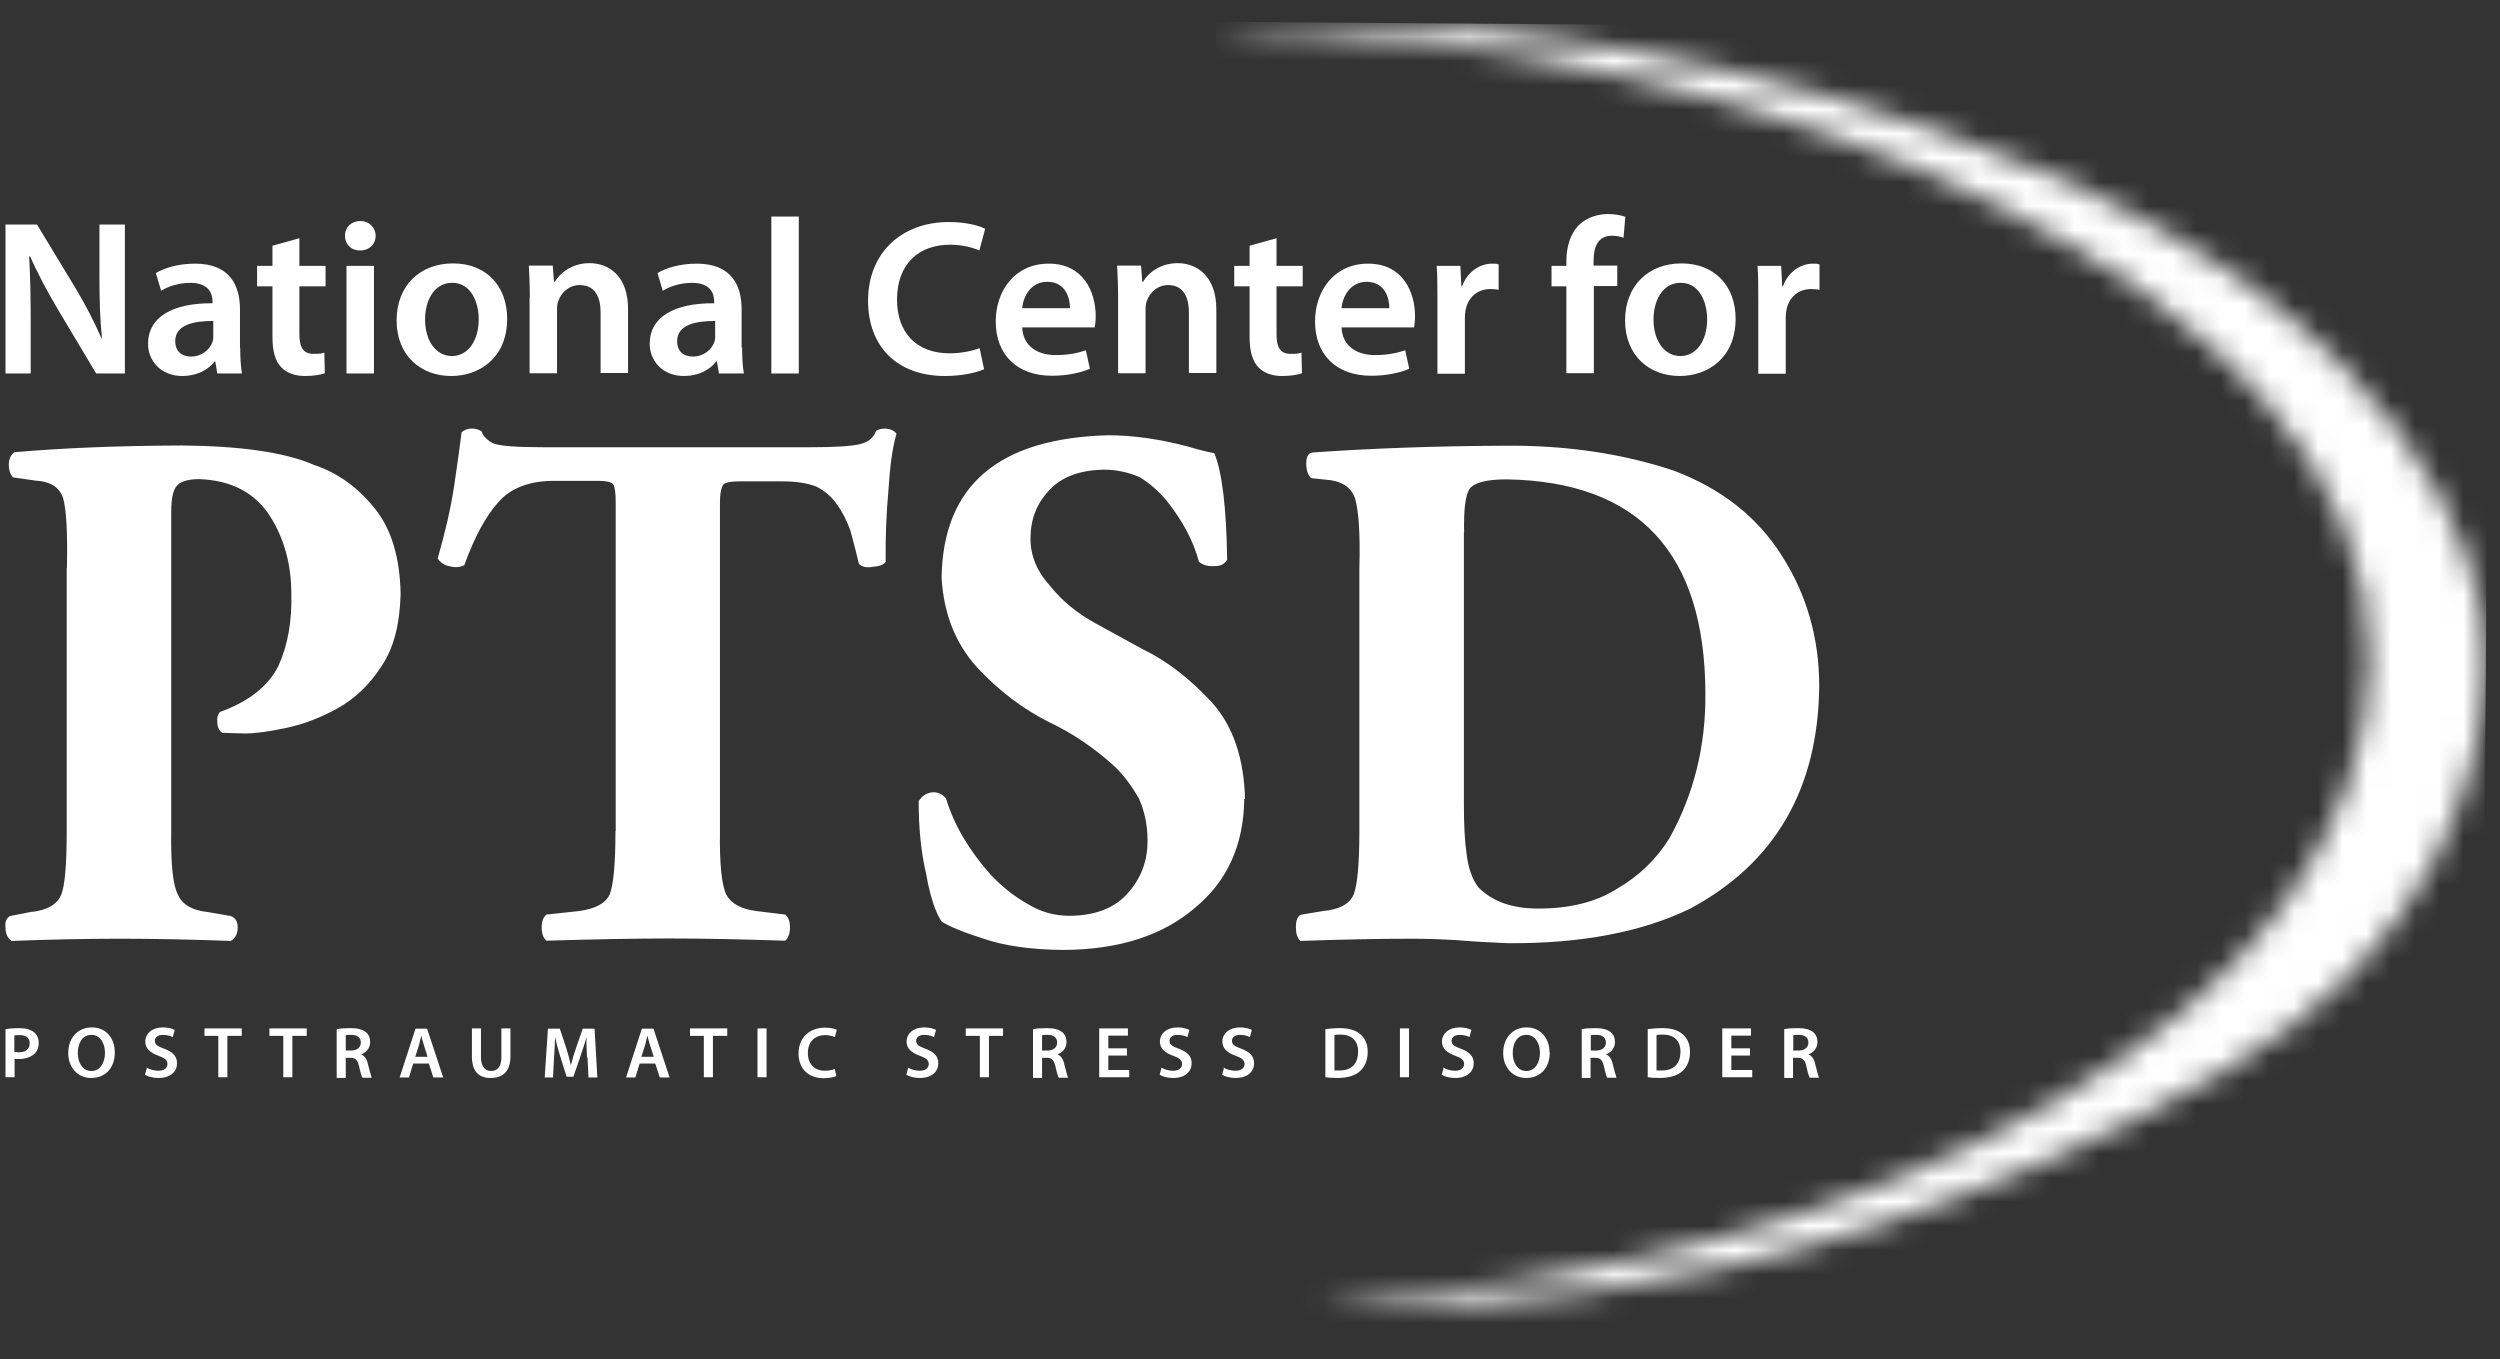 <svg width="103" height="56" viewBox="0 0 103 56" fill="none" xmlns="http://www.w3.org/2000/svg">
<rect x="0" y="0" width="103" height="56" fill="#333333" stroke="none"/>
<g clip-path="url(#clip0_5313_2721)">
<mask id="mask0_5313_2721" style="mask-type:luminance" maskUnits="userSpaceOnUse" x="50" y="0" width="53" height="54">
<path d="M54.958 0.928C52.925 0.917 51.275 1.01 50.102 1.153C72.835 1.482 97.727 11.827 97.612 27.16C97.509 41.918 77.266 52.356 54.263 53.67C54.263 53.67 71.559 55.681 91.563 44.176C100.435 39.075 102.375 31.707 102.416 27.119C102.447 22.531 98.743 13.151 83.948 6.983C72.597 2.231 61.713 0.979 54.979 0.928H54.958Z" fill="white"/>
</mask>
<g mask="url(#mask0_5313_2721)">
<path d="M50.107 0.9L49.711 55.529L102.211 55.901L102.606 1.272L50.107 0.9Z" fill="white"/>
</g>
<path d="M2.758 23.404C2.79 21.895 2.727 20.93 2.592 20.499C2.437 20.058 2.053 19.832 1.462 19.801L0.538 19.668C0.424 19.545 0.362 19.37 0.362 19.155C0.362 18.908 0.445 18.734 0.6 18.631C2.592 18.457 4.885 18.364 7.49 18.354C9.949 18.375 11.764 18.642 12.937 19.155C13.892 19.473 14.722 20.058 15.417 20.92C16.122 21.772 16.475 22.962 16.506 24.461C16.475 25.703 16.226 26.698 15.718 27.447C15.23 28.207 14.618 28.792 13.892 29.192C13.186 29.582 12.47 29.849 11.785 29.992C11.08 30.146 10.499 30.218 10.084 30.218C9.741 30.218 9.43 30.198 9.15 30.188C9.015 30.085 8.953 29.941 8.953 29.746C8.932 29.582 8.963 29.459 9.056 29.336C10.25 28.905 11.059 28.268 11.474 27.427C11.848 26.606 12.034 25.61 12.003 24.471C12.003 23.26 11.713 22.192 11.121 21.259C10.509 20.304 9.534 19.791 8.216 19.74C7.708 19.74 7.386 19.853 7.251 20.058C7.095 20.273 7.044 20.694 7.054 21.32V34.262C7.033 35.617 7.127 36.479 7.334 36.869C7.521 37.279 7.936 37.515 8.569 37.577L9.513 37.741C9.71 37.823 9.793 37.977 9.793 38.213C9.793 38.47 9.7 38.644 9.513 38.767C7.884 38.706 6.359 38.675 4.948 38.675C3.537 38.675 2.074 38.706 0.476 38.767C0.31 38.644 0.227 38.47 0.227 38.213C0.196 37.977 0.268 37.823 0.414 37.741L1.244 37.577C1.918 37.515 2.343 37.279 2.52 36.869C2.675 36.489 2.748 35.617 2.748 34.262V23.404H2.758ZM25.357 34.252C25.357 35.596 25.273 36.468 25.118 36.858C24.942 37.228 24.516 37.444 23.852 37.536L22.514 37.68C22.379 37.792 22.317 37.967 22.317 38.203C22.317 38.46 22.379 38.644 22.514 38.757C24.526 38.696 26.218 38.665 27.587 38.665C28.957 38.665 30.472 38.696 32.35 38.757C32.485 38.634 32.547 38.46 32.547 38.203C32.547 37.967 32.485 37.792 32.35 37.68L31.167 37.536C30.534 37.454 30.119 37.228 29.922 36.858C29.735 36.468 29.642 35.606 29.662 34.252V20.725C29.662 20.325 29.714 20.078 29.808 19.955C29.901 19.873 30.119 19.832 30.461 19.832H32.236C32.806 19.832 33.263 19.904 33.636 20.048C33.989 20.232 34.269 20.468 34.477 20.776C34.705 21.084 34.892 21.454 35.037 21.864C35.151 22.285 35.276 22.747 35.39 23.239C35.525 23.352 35.701 23.404 35.96 23.352C36.24 23.332 36.417 23.27 36.489 23.147C36.479 22.203 36.51 21.228 36.604 20.191C36.666 19.196 36.77 18.426 36.936 17.872C36.853 17.749 36.707 17.677 36.479 17.656C36.324 17.656 36.199 17.687 36.095 17.749C35.992 18.046 35.763 18.221 35.41 18.303C35.058 18.385 34.383 18.426 33.418 18.426H22.348C21.279 18.426 20.605 18.375 20.335 18.272C20.189 18.21 20.107 18.139 20.044 18.067C19.951 18.005 19.889 17.913 19.847 17.779C19.733 17.697 19.598 17.656 19.442 17.656C19.276 17.656 19.131 17.708 19.017 17.81C18.944 18.405 18.841 19.155 18.706 20.048C18.571 20.94 18.343 21.926 18.031 23.014C18.156 23.188 18.332 23.301 18.54 23.332C18.758 23.393 18.965 23.373 19.131 23.28C19.546 22.131 20.013 21.269 20.521 20.704C21.02 20.119 21.798 19.811 22.814 19.811H24.651C24.993 19.811 25.201 19.863 25.273 19.965C25.336 20.089 25.367 20.335 25.367 20.704V34.231L25.357 34.252ZM51.295 32.928C51.254 31.255 50.808 29.921 49.936 28.946C49.034 27.971 48.1 27.242 47.104 26.76L45.153 25.692C44.406 25.282 43.773 24.779 43.275 24.153C42.736 23.568 42.456 22.911 42.456 22.192C42.456 21.392 42.715 20.725 43.254 20.171C43.763 19.637 44.499 19.37 45.475 19.35C46.014 19.35 46.512 19.463 46.969 19.668C47.384 19.924 47.757 20.253 48.069 20.633C48.722 21.454 49.169 22.285 49.397 23.147C49.573 23.291 49.791 23.342 50.05 23.322C50.31 23.322 50.465 23.229 50.559 23.055C50.528 20.91 50.351 19.442 50.03 18.672C49.708 18.611 49.376 18.529 49.013 18.416C47.789 18.087 46.678 17.933 45.651 17.933C41.127 18.056 38.855 20.006 38.793 23.794C38.876 25.282 39.364 26.513 40.266 27.509C41.159 28.463 42.155 29.223 43.254 29.767C44.199 30.218 45.101 30.824 45.952 31.604C46.346 31.994 46.668 32.445 46.938 32.928C47.156 33.431 47.28 34.005 47.28 34.642C47.28 35.442 47.031 36.14 46.512 36.746C45.973 37.392 45.163 37.721 44.074 37.731C43.452 37.731 42.87 37.577 42.331 37.238C41.781 36.93 41.283 36.53 40.816 36.038C39.913 35.021 39.301 33.975 38.98 32.907C38.845 32.733 38.668 32.64 38.44 32.64C38.181 32.661 37.984 32.784 37.849 33.01C37.849 34.087 37.942 35.103 38.16 36.017C38.233 36.448 38.326 36.838 38.44 37.187C38.554 37.536 38.679 37.803 38.803 37.977C39.125 38.172 39.706 38.419 40.526 38.675C41.356 38.962 42.456 39.127 43.815 39.137C46.097 39.127 47.903 38.542 49.22 37.413C50.559 36.315 51.244 34.816 51.264 32.907M56.006 34.252C56.006 35.596 55.923 36.458 55.778 36.838C55.612 37.248 55.176 37.474 54.502 37.536L53.578 37.69C53.443 37.782 53.391 37.957 53.391 38.182C53.391 38.46 53.443 38.644 53.578 38.767C55.259 38.706 56.795 38.675 58.206 38.675C58.756 38.675 59.378 38.696 60.063 38.737C60.758 38.798 61.453 38.829 62.128 38.86C65.157 38.88 67.658 38.398 69.64 37.433C73.136 35.555 74.91 32.497 74.952 28.268C74.952 26.288 74.433 24.491 73.416 22.901C72.4 21.289 70.905 20.119 68.934 19.381C66.828 18.683 64.524 18.344 62.034 18.364C59.067 18.375 56.431 18.477 54.087 18.642C53.9 18.662 53.817 18.816 53.817 19.093C53.817 19.37 53.889 19.586 54.024 19.699L54.595 19.76C55.249 19.801 55.664 20.048 55.83 20.54C55.975 21.033 56.047 21.987 56.006 23.414V34.272V34.252ZM60.322 21.936C60.301 21.002 60.374 20.407 60.54 20.15C60.727 19.883 61.246 19.75 62.076 19.75C67.513 19.842 70.241 22.777 70.262 28.556C70.283 30.732 69.785 32.733 68.778 34.539C68.249 35.391 67.533 36.089 66.631 36.612C65.759 37.166 64.68 37.433 63.373 37.433C62.294 37.433 61.474 37.136 60.903 36.551C60.654 36.222 60.499 35.771 60.426 35.206C60.343 34.642 60.312 33.954 60.312 33.112V21.926L60.322 21.936Z" fill="white"/>
<path d="M0.227 15.388V9.251H1.524L3.122 11.889C3.526 12.566 3.9 13.284 4.18 13.941H4.201C4.118 13.12 4.097 12.33 4.097 11.396V9.251H5.145V15.388H3.962L2.344 12.679C1.949 12.002 1.545 11.262 1.244 10.565H1.202C1.244 11.365 1.265 12.176 1.265 13.192V15.388H0.227Z" fill="white"/>
<path d="M9.897 14.321C9.897 14.721 9.918 15.111 9.97 15.388H8.953L8.87 14.896H8.839C8.569 15.245 8.102 15.491 7.511 15.491C6.608 15.491 6.1 14.844 6.1 14.167C6.1 13.059 7.106 12.484 8.756 12.494V12.422C8.756 12.135 8.631 11.653 7.843 11.653C7.397 11.653 6.94 11.786 6.639 11.981L6.421 11.252C6.753 11.047 7.334 10.862 8.04 10.862C9.472 10.862 9.887 11.765 9.887 12.741V14.331L9.897 14.321ZM8.787 13.223C7.988 13.223 7.22 13.377 7.22 14.054C7.22 14.495 7.511 14.69 7.863 14.69C8.32 14.69 8.642 14.403 8.756 14.085C8.787 14.003 8.787 13.921 8.787 13.839V13.223Z" fill="white"/>
<path d="M12.335 9.815V10.955H13.414V11.796H12.335V13.757C12.335 14.3 12.481 14.578 12.916 14.578C13.114 14.578 13.228 14.578 13.363 14.526L13.383 15.378C13.217 15.44 12.916 15.491 12.564 15.491C12.138 15.491 11.796 15.357 11.588 15.132C11.339 14.875 11.225 14.465 11.225 13.88V11.796H10.592V10.955H11.225V10.123L12.335 9.815Z" fill="white"/>
<path d="M15.479 9.713C15.479 10.041 15.23 10.319 14.836 10.319C14.442 10.319 14.213 10.041 14.213 9.713C14.213 9.364 14.473 9.107 14.846 9.107C15.22 9.107 15.469 9.374 15.479 9.713ZM14.276 15.388V10.955H15.407V15.388H14.276Z" fill="white"/>
<path d="M20.895 13.13C20.895 14.762 19.733 15.491 18.592 15.491C17.326 15.491 16.34 14.639 16.34 13.202C16.34 11.765 17.305 10.852 18.665 10.852C20.024 10.852 20.895 11.775 20.895 13.13ZM17.513 13.171C17.513 14.023 17.948 14.669 18.623 14.669C19.266 14.669 19.723 14.054 19.723 13.15C19.723 12.463 19.412 11.652 18.633 11.652C17.855 11.652 17.513 12.422 17.513 13.161V13.171Z" fill="white"/>
<path d="M21.829 12.268C21.829 11.755 21.808 11.334 21.788 10.944H22.773L22.825 11.611H22.856C23.064 11.263 23.551 10.842 24.288 10.842C25.066 10.842 25.876 11.345 25.876 12.741V15.368H24.745V12.864C24.745 12.227 24.506 11.745 23.884 11.745C23.437 11.745 23.116 12.063 23.002 12.402C22.96 12.494 22.95 12.628 22.95 12.761V15.378H21.819V12.268H21.829Z" fill="white"/>
<path d="M30.575 14.321C30.575 14.721 30.596 15.111 30.648 15.388H29.621L29.538 14.896H29.507C29.237 15.245 28.77 15.491 28.179 15.491C27.276 15.491 26.768 14.844 26.768 14.167C26.768 13.059 27.774 12.484 29.424 12.494V12.422C29.424 12.135 29.31 11.653 28.511 11.653C28.064 11.653 27.608 11.786 27.307 11.981L27.089 11.252C27.421 11.047 28.002 10.862 28.708 10.862C30.14 10.862 30.555 11.765 30.555 12.741V14.331L30.575 14.321ZM29.465 13.223C28.666 13.223 27.898 13.377 27.898 14.054C27.898 14.495 28.179 14.69 28.542 14.69C28.998 14.69 29.32 14.403 29.434 14.085C29.465 14.003 29.465 13.921 29.465 13.839V13.223Z" fill="white"/>
<path d="M31.779 8.922H32.91V15.388H31.779V8.922Z" fill="white"/>
<path d="M40.536 15.214C40.267 15.337 39.686 15.491 38.928 15.491C36.957 15.491 35.764 14.27 35.764 12.392C35.764 10.37 37.196 9.148 39.084 9.148C39.831 9.148 40.35 9.302 40.588 9.426L40.35 10.318C40.059 10.195 39.644 10.082 39.136 10.082C37.87 10.082 36.957 10.862 36.957 12.34C36.957 13.695 37.745 14.557 39.125 14.557C39.572 14.557 40.059 14.465 40.36 14.342L40.547 15.224L40.536 15.214Z" fill="white"/>
<path d="M42.113 13.479C42.145 14.28 42.767 14.629 43.493 14.629C44.023 14.629 44.386 14.547 44.738 14.434L44.904 15.193C44.52 15.357 43.981 15.481 43.338 15.481C41.885 15.481 41.024 14.598 41.024 13.243C41.024 12.012 41.781 10.862 43.213 10.862C44.645 10.862 45.143 12.043 45.143 13.018C45.143 13.223 45.122 13.387 45.102 13.49H42.103L42.113 13.479ZM44.085 12.699C44.085 12.289 43.908 11.611 43.151 11.611C42.445 11.611 42.155 12.238 42.113 12.699H44.085Z" fill="white"/>
<path d="M46.066 12.268C46.066 11.755 46.046 11.334 46.025 10.944H47.011L47.062 11.611H47.094C47.291 11.263 47.778 10.842 48.525 10.842C49.273 10.842 50.113 11.345 50.113 12.741V15.368H48.982V12.864C48.982 12.227 48.743 11.745 48.131 11.745C47.675 11.745 47.363 12.063 47.249 12.402C47.208 12.494 47.197 12.628 47.197 12.761V15.378H46.066V12.268Z" fill="white"/>
<path d="M52.593 9.815V10.955H53.672V11.796H52.593V13.757C52.593 14.3 52.738 14.578 53.174 14.578C53.371 14.578 53.485 14.578 53.62 14.526L53.641 15.378C53.475 15.44 53.174 15.491 52.821 15.491C52.396 15.491 52.053 15.357 51.846 15.132C51.597 14.875 51.483 14.465 51.483 13.88V11.796H50.85V10.955H51.483V10.123L52.593 9.815Z" fill="white"/>
<path d="M55.27 13.479C55.301 14.28 55.923 14.629 56.65 14.629C57.168 14.629 57.542 14.547 57.895 14.434L58.061 15.193C57.677 15.357 57.137 15.481 56.494 15.481C55.041 15.481 54.18 14.598 54.18 13.243C54.18 12.012 54.938 10.862 56.369 10.862C57.801 10.862 58.299 12.043 58.299 13.018C58.299 13.223 58.279 13.387 58.258 13.49H55.259L55.27 13.479ZM57.241 12.699C57.241 12.289 57.065 11.611 56.307 11.611C55.612 11.611 55.311 12.238 55.27 12.699H57.241Z" fill="white"/>
<path d="M59.222 12.381C59.222 11.776 59.222 11.345 59.191 10.955H60.167L60.208 11.796H60.239C60.457 11.181 60.986 10.862 61.474 10.862C61.578 10.862 61.65 10.862 61.744 10.893V11.94C61.64 11.919 61.547 11.909 61.401 11.909C60.872 11.909 60.488 12.248 60.385 12.761C60.364 12.864 60.353 12.976 60.353 13.1V15.399H59.222V12.392V12.381Z" fill="white"/>
<path d="M64.535 15.388V11.796H63.923V10.954H64.535V10.759C64.535 10.184 64.691 9.61 65.075 9.25C65.407 8.942 65.853 8.819 66.247 8.819C66.548 8.819 66.787 8.871 66.963 8.932L66.89 9.794C66.766 9.753 66.621 9.712 66.403 9.712C65.842 9.712 65.656 10.174 65.656 10.718V10.944H66.631V11.785H65.666V15.377H64.535V15.388Z" fill="white"/>
<path d="M71.507 13.13C71.507 14.762 70.346 15.491 69.204 15.491C67.938 15.491 66.953 14.639 66.953 13.202C66.953 11.765 67.918 10.852 69.277 10.852C70.636 10.852 71.507 11.775 71.507 13.13ZM68.125 13.171C68.125 14.023 68.561 14.669 69.235 14.669C69.879 14.669 70.335 14.054 70.335 13.15C70.335 12.463 70.024 11.652 69.246 11.652C68.468 11.652 68.125 12.422 68.125 13.161V13.171Z" fill="white"/>
<path d="M72.441 12.381C72.441 11.776 72.441 11.345 72.41 10.955H73.385L73.427 11.796H73.458C73.676 11.181 74.205 10.862 74.693 10.862C74.807 10.862 74.869 10.862 74.963 10.893V11.94C74.859 11.919 74.765 11.909 74.62 11.909C74.091 11.909 73.707 12.248 73.603 12.761C73.583 12.864 73.572 12.976 73.572 13.1V15.399H72.441V12.392V12.381Z" fill="white"/>
<path d="M0.227 42.4C0.362 42.38 0.549 42.359 0.798 42.359C1.067 42.359 1.265 42.421 1.399 42.524C1.524 42.626 1.597 42.78 1.597 42.965C1.597 43.15 1.534 43.314 1.42 43.416C1.265 43.56 1.036 43.632 0.777 43.632C0.704 43.632 0.642 43.632 0.601 43.622V44.381H0.227V42.39L0.227 42.4ZM0.601 43.334C0.601 43.334 0.704 43.355 0.777 43.355C1.057 43.355 1.223 43.221 1.223 42.985C1.223 42.749 1.067 42.647 0.808 42.647C0.704 42.647 0.632 42.647 0.59 42.667V43.345L0.601 43.334Z" fill="white"/>
<path d="M4.73 43.355C4.73 44.033 4.315 44.413 3.755 44.413C3.194 44.413 2.811 43.971 2.811 43.386C2.811 42.76 3.205 42.329 3.786 42.329C4.367 42.329 4.73 42.77 4.73 43.355ZM3.205 43.386C3.205 43.797 3.412 44.125 3.765 44.125C4.118 44.125 4.325 43.797 4.325 43.376C4.325 42.996 4.139 42.637 3.765 42.637C3.392 42.637 3.205 42.976 3.205 43.386Z" fill="white"/>
<path d="M6.037 43.981C6.151 44.053 6.338 44.115 6.525 44.115C6.764 44.115 6.899 44.002 6.899 43.838C6.899 43.684 6.795 43.592 6.535 43.499C6.193 43.376 5.985 43.202 5.985 42.914C5.985 42.586 6.266 42.329 6.712 42.329C6.93 42.329 7.096 42.38 7.199 42.432L7.116 42.729C7.044 42.688 6.899 42.637 6.712 42.637C6.473 42.637 6.38 42.76 6.38 42.883C6.38 43.037 6.494 43.109 6.774 43.212C7.127 43.345 7.293 43.52 7.293 43.807C7.293 44.135 7.044 44.413 6.525 44.413C6.307 44.413 6.079 44.351 5.975 44.279L6.058 43.971L6.037 43.981Z" fill="white"/>
<path d="M9.005 42.678H8.424V42.37H9.959V42.678H9.368V44.382H8.994V42.678H9.005Z" fill="white"/>
<path d="M11.682 42.678H11.101V42.37H12.636V42.678H12.045V44.382H11.671V42.678H11.682Z" fill="white"/>
<path d="M13.882 42.4C14.027 42.37 14.224 42.359 14.442 42.359C14.732 42.359 14.929 42.411 15.075 42.524C15.189 42.616 15.251 42.76 15.251 42.934C15.251 43.191 15.075 43.375 14.877 43.437C15.023 43.499 15.116 43.642 15.158 43.837C15.22 44.084 15.282 44.32 15.313 44.402H14.929C14.898 44.34 14.846 44.176 14.794 43.93C14.732 43.663 14.639 43.581 14.431 43.581H14.245V44.412H13.871V42.431L13.882 42.4ZM14.245 43.283H14.463C14.711 43.283 14.867 43.15 14.867 42.955C14.867 42.739 14.711 42.636 14.473 42.636C14.359 42.636 14.276 42.636 14.245 42.657V43.293V43.283Z" fill="white"/>
<path d="M17.025 43.817L16.849 44.392H16.465L17.119 42.38H17.596L18.26 44.392H17.855L17.668 43.817H17.025ZM17.616 43.54L17.461 43.047C17.419 42.924 17.388 42.79 17.357 42.667C17.326 42.78 17.295 42.924 17.264 43.047L17.108 43.54H17.627H17.616Z" fill="white"/>
<path d="M19.816 42.37V43.55C19.816 43.94 19.982 44.125 20.231 44.125C20.501 44.125 20.657 43.94 20.657 43.55V42.37H21.03V43.52C21.03 44.146 20.709 44.413 20.221 44.413C19.733 44.413 19.443 44.156 19.443 43.52V42.37H19.816Z" fill="white"/>
<path d="M24.184 43.56C24.174 43.304 24.153 42.985 24.164 42.719C24.102 42.965 24.008 43.232 23.925 43.488L23.624 44.361H23.344L23.074 43.499C22.991 43.242 22.919 42.965 22.867 42.719C22.867 42.985 22.846 43.304 22.825 43.581L22.784 44.392H22.441L22.576 42.38H23.064L23.334 43.191C23.406 43.427 23.469 43.663 23.52 43.889C23.572 43.673 23.645 43.427 23.728 43.191L24.008 42.38H24.496L24.61 44.392H24.247L24.205 43.57L24.184 43.56Z" fill="white"/>
<path d="M26.353 43.817L26.176 44.392H25.793L26.446 42.38H26.923L27.587 44.392H27.183L26.996 43.817H26.353ZM26.934 43.54L26.778 43.047C26.737 42.924 26.706 42.79 26.674 42.667C26.643 42.78 26.612 42.924 26.581 43.047L26.425 43.54H26.944H26.934Z" fill="white"/>
<path d="M29.009 42.678H28.428V42.37H29.963V42.678H29.372V44.382H28.998V42.678H29.009Z" fill="white"/>
<path d="M31.582 42.37V44.382H31.209V42.37H31.582Z" fill="white"/>
<path d="M34.467 44.33C34.384 44.371 34.187 44.422 33.938 44.422C33.294 44.422 32.9 44.022 32.9 43.406C32.9 42.739 33.367 42.339 33.989 42.339C34.238 42.339 34.404 42.39 34.477 42.431L34.394 42.729C34.301 42.688 34.166 42.647 34 42.647C33.585 42.647 33.284 42.903 33.284 43.386C33.284 43.827 33.543 44.114 33.989 44.114C34.135 44.114 34.29 44.084 34.394 44.042L34.456 44.33H34.467Z" fill="white"/>
<path d="M37.403 43.981C37.517 44.053 37.703 44.115 37.89 44.115C38.129 44.115 38.264 44.002 38.264 43.838C38.264 43.684 38.16 43.592 37.901 43.499C37.558 43.376 37.351 43.202 37.351 42.914C37.351 42.586 37.631 42.329 38.077 42.329C38.295 42.329 38.461 42.38 38.565 42.432L38.482 42.729C38.409 42.688 38.264 42.637 38.077 42.637C37.838 42.637 37.745 42.76 37.745 42.883C37.745 43.037 37.859 43.109 38.139 43.212C38.492 43.345 38.658 43.52 38.658 43.807C38.658 44.135 38.409 44.413 37.89 44.413C37.672 44.413 37.455 44.351 37.34 44.279L37.423 43.971L37.403 43.981Z" fill="white"/>
<path d="M40.37 42.678H39.789V42.37H41.325V42.678H40.744V44.382H40.37V42.678Z" fill="white"/>
<path d="M42.57 42.4C42.715 42.37 42.912 42.359 43.13 42.359C43.421 42.359 43.618 42.411 43.763 42.524C43.877 42.616 43.94 42.76 43.94 42.934C43.94 43.191 43.763 43.375 43.566 43.437C43.711 43.499 43.805 43.642 43.846 43.837C43.908 44.084 43.971 44.32 44.002 44.402H43.618C43.587 44.34 43.535 44.176 43.483 43.93C43.421 43.663 43.327 43.581 43.12 43.581H42.933V44.412H42.56V42.431L42.57 42.4ZM42.933 43.283H43.151C43.4 43.283 43.556 43.15 43.556 42.955C43.556 42.739 43.4 42.636 43.161 42.636C43.047 42.636 42.964 42.636 42.933 42.657V43.293V43.283Z" fill="white"/>
<path d="M46.429 43.489H45.662V44.084H46.523V44.382H45.288V42.37H46.471V42.668H45.662V43.191H46.429V43.489Z" fill="white"/>
<path d="M47.841 43.981C47.955 44.053 48.142 44.115 48.328 44.115C48.567 44.115 48.702 44.002 48.702 43.838C48.702 43.684 48.598 43.592 48.339 43.499C47.996 43.376 47.789 43.202 47.789 42.914C47.789 42.586 48.069 42.329 48.515 42.329C48.733 42.329 48.899 42.38 49.003 42.432L48.92 42.729C48.847 42.688 48.702 42.637 48.515 42.637C48.276 42.637 48.183 42.76 48.183 42.883C48.183 43.037 48.297 43.109 48.577 43.212C48.93 43.345 49.096 43.52 49.096 43.807C49.096 44.135 48.847 44.413 48.328 44.413C48.11 44.413 47.882 44.351 47.778 44.279L47.861 43.971L47.841 43.981Z" fill="white"/>
<path d="M50.403 43.981C50.518 44.053 50.704 44.115 50.901 44.115C51.14 44.115 51.275 44.002 51.275 43.838C51.275 43.684 51.171 43.592 50.912 43.499C50.569 43.376 50.362 43.202 50.362 42.914C50.362 42.586 50.642 42.329 51.088 42.329C51.306 42.329 51.472 42.38 51.576 42.432L51.493 42.729C51.42 42.688 51.275 42.637 51.088 42.637C50.85 42.637 50.756 42.76 50.756 42.883C50.756 43.037 50.87 43.109 51.151 43.212C51.503 43.345 51.669 43.52 51.669 43.807C51.669 44.135 51.42 44.413 50.901 44.413C50.684 44.413 50.455 44.351 50.352 44.279L50.435 43.971L50.403 43.981Z" fill="white"/>
<path d="M54.605 42.4C54.772 42.38 54.979 42.359 55.197 42.359C55.581 42.359 55.84 42.441 56.027 42.595C56.224 42.749 56.349 42.996 56.349 43.334C56.349 43.694 56.224 43.96 56.027 44.135C55.83 44.32 55.498 44.412 55.103 44.412C54.886 44.412 54.73 44.402 54.605 44.381V42.4ZM54.979 44.104C54.979 44.104 55.114 44.104 55.187 44.104C55.674 44.104 55.954 43.837 55.954 43.324C55.954 42.883 55.695 42.626 55.228 42.626C55.114 42.626 55.031 42.626 54.979 42.647V44.094V44.104Z" fill="white"/>
<path d="M58.05 42.37V44.382H57.677V42.37H58.05Z" fill="white"/>
<path d="M59.461 43.981C59.575 44.053 59.762 44.115 59.949 44.115C60.188 44.115 60.322 44.002 60.322 43.838C60.322 43.684 60.219 43.592 59.959 43.499C59.617 43.376 59.409 43.202 59.409 42.914C59.409 42.586 59.689 42.329 60.136 42.329C60.353 42.329 60.52 42.38 60.623 42.432L60.54 42.729C60.468 42.688 60.322 42.637 60.136 42.637C59.897 42.637 59.804 42.76 59.804 42.883C59.804 43.037 59.918 43.109 60.198 43.212C60.551 43.345 60.717 43.52 60.717 43.807C60.717 44.135 60.468 44.413 59.949 44.413C59.731 44.413 59.503 44.351 59.399 44.279L59.482 43.971L59.461 43.981Z" fill="white"/>
<path d="M63.85 43.355C63.85 44.033 63.435 44.413 62.875 44.413C62.315 44.413 61.931 43.971 61.931 43.386C61.931 42.76 62.325 42.329 62.896 42.329C63.466 42.329 63.84 42.77 63.84 43.355H63.85ZM62.325 43.386C62.325 43.797 62.532 44.125 62.885 44.125C63.238 44.125 63.446 43.797 63.446 43.376C63.446 42.996 63.259 42.637 62.885 42.637C62.512 42.637 62.325 42.976 62.325 43.386Z" fill="white"/>
<path d="M65.168 42.4C65.313 42.37 65.521 42.359 65.728 42.359C66.019 42.359 66.216 42.411 66.361 42.524C66.475 42.616 66.537 42.76 66.537 42.934C66.537 43.191 66.361 43.375 66.164 43.437C66.309 43.499 66.403 43.642 66.444 43.837C66.506 44.084 66.569 44.32 66.6 44.402H66.216C66.185 44.34 66.133 44.176 66.081 43.93C66.019 43.663 65.925 43.581 65.718 43.581H65.531V44.412H65.168V42.431V42.4ZM65.541 43.283H65.759C66.008 43.283 66.164 43.15 66.164 42.955C66.164 42.739 66.008 42.636 65.77 42.636C65.656 42.636 65.573 42.636 65.541 42.657V43.293V43.283Z" fill="white"/>
<path d="M67.886 42.4C68.052 42.38 68.26 42.359 68.478 42.359C68.862 42.359 69.121 42.441 69.308 42.595C69.505 42.749 69.629 42.996 69.629 43.334C69.629 43.694 69.505 43.96 69.308 44.135C69.111 44.32 68.778 44.412 68.384 44.412C68.166 44.412 68.011 44.402 67.886 44.381V42.4ZM68.26 44.104C68.26 44.104 68.395 44.104 68.467 44.104C68.955 44.104 69.235 43.837 69.235 43.324C69.235 42.883 68.976 42.626 68.509 42.626C68.395 42.626 68.312 42.626 68.249 42.647V44.094L68.26 44.104Z" fill="white"/>
<path d="M72.099 43.489H71.331V44.084H72.192V44.382H70.957V42.37H72.14V42.668H71.331V43.191H72.099V43.489Z" fill="white"/>
<path d="M73.51 42.4C73.655 42.37 73.852 42.359 74.07 42.359C74.361 42.359 74.558 42.411 74.703 42.524C74.817 42.616 74.879 42.76 74.879 42.934C74.879 43.191 74.703 43.375 74.506 43.437C74.651 43.499 74.745 43.642 74.786 43.837C74.848 44.084 74.91 44.32 74.942 44.402H74.558C74.527 44.34 74.475 44.176 74.423 43.93C74.361 43.663 74.267 43.581 74.06 43.581H73.873V44.412H73.51V42.431V42.4ZM73.883 43.283H74.101C74.35 43.283 74.506 43.15 74.506 42.955C74.506 42.739 74.35 42.636 74.112 42.636C73.997 42.636 73.914 42.636 73.883 42.657V43.293V43.283Z" fill="white"/>
</g>
<defs>
<clipPath id="clip0_5313_2721">
<rect width="102.386" height="55" fill="white" transform="translate(0.227 0.896)"/>
</clipPath>
</defs>
</svg>
